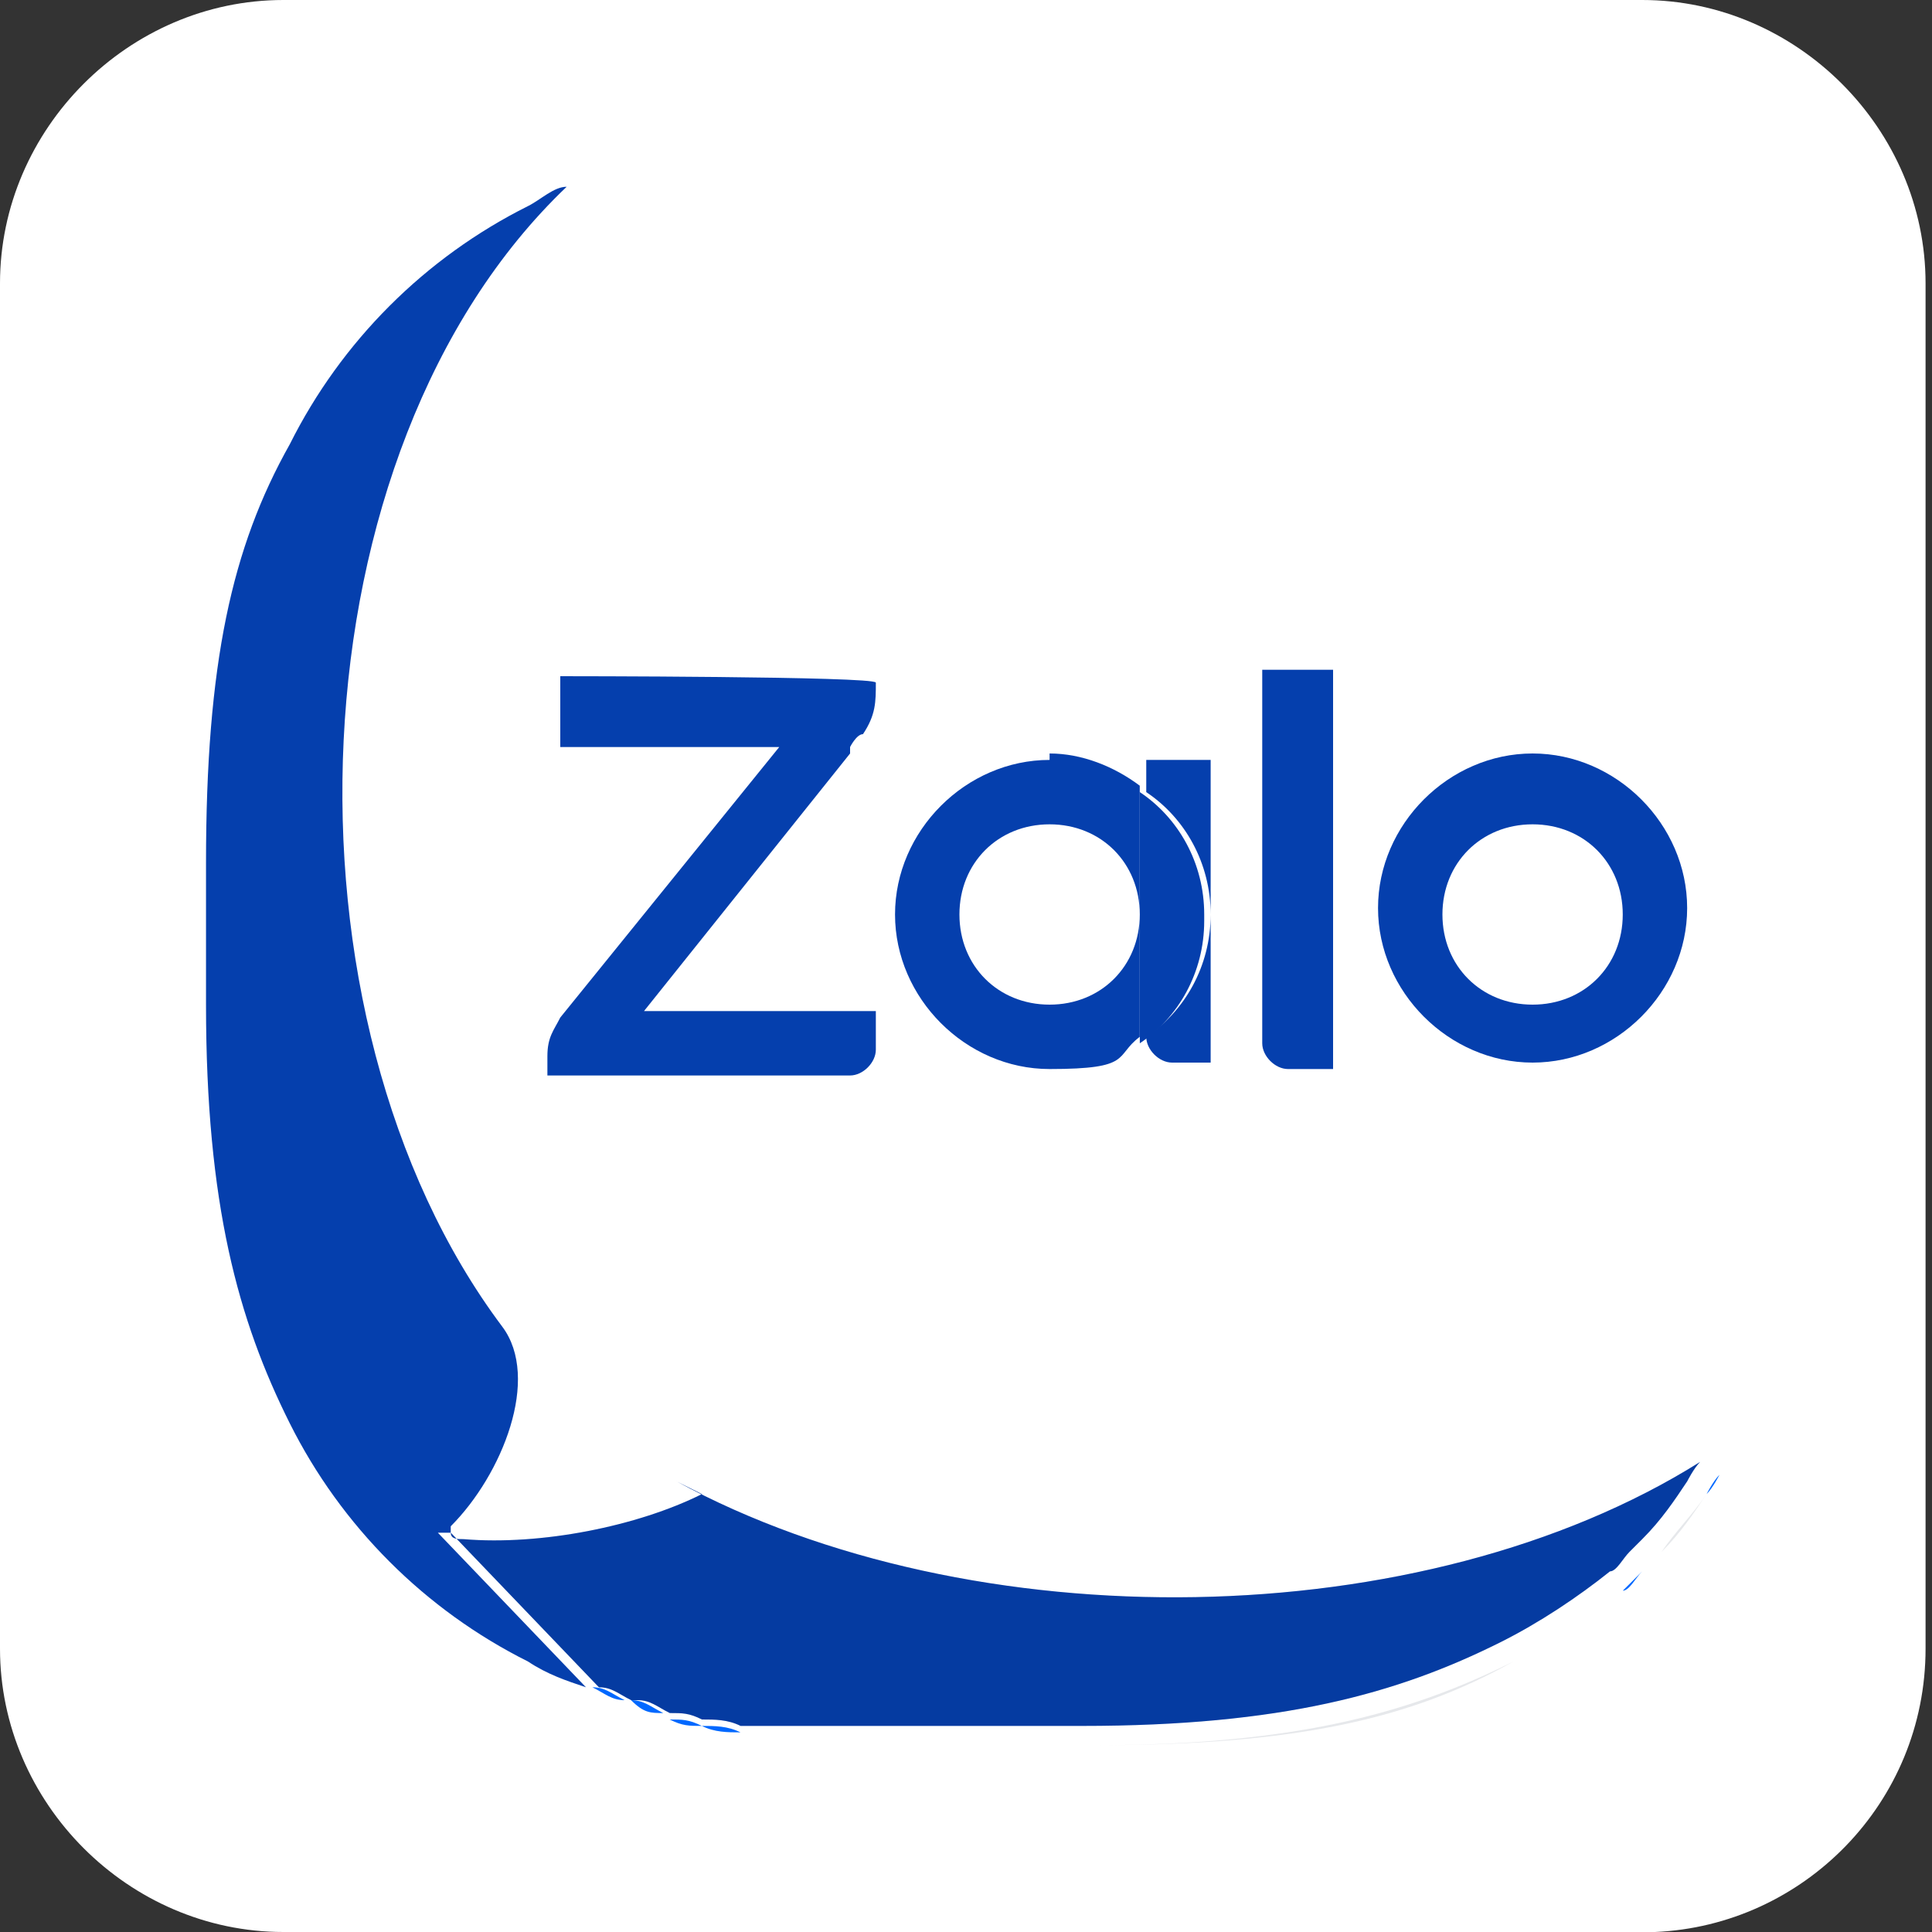<svg width="30" height="30" viewBox="0 0 30 30" fill="none" xmlns="http://www.w3.org/2000/svg">
<rect x="0" y="0" width="30" height="30" fill="#333333" stroke="none"/>
<g clip-path="url(#clip0_1261_352)">
<path d="M25.6 0H4.4C2 0 0 2 0 4.4V25.6C0 28 2 30 4.4 30H13.2H18.5H25.6H25.7C28 29.9 29.9 28 29.9 25.6V4.4C29.9 2 27.9 0 25.5 0H25.6Z" fill="white"/>
<path d="M26.5 23.2C26.5 23.2 26.6 23 26.7 22.9C26.7 22.9 26.6 23.1 26.5 23.2Z" fill="#0068FF"/>
<path d="M10.299 26.6C10.099 26.6 9.999 26.6 9.799 26.4C9.999 26.4 10.099 26.5 10.299 26.6Z" fill="#0068FF"/>
<path d="M10.898 26.8C10.698 26.8 10.598 26.8 10.398 26.7C10.598 26.7 10.698 26.7 10.898 26.8Z" fill="#0068FF"/>
<path d="M6.999 23.8C6.999 23.8 6.999 23.8 6.999 23.7C7.799 22.9 8.399 21.4 7.799 20.6C4.199 15.8 4.499 7 8.799 2.9C8.599 2.9 8.399 3.1 8.199 3.2C6.599 4 5.299 5.3 4.499 6.9C3.599 8.5 3.199 10.3 3.199 13.4V15.6C3.199 18.7 3.699 20.5 4.499 22.1C5.299 23.7 6.599 25 8.199 25.8C8.499 26 8.799 26.1 9.099 26.2L6.799 23.8H6.999Z" fill="#053FAD"/>
<path d="M9.699 26.4C9.499 26.4 9.399 26.3 9.199 26.2C9.399 26.2 9.499 26.3 9.699 26.4Z" fill="#0068FF"/>
<path d="M11.498 26.9C11.298 26.9 11.098 26.9 10.898 26.8C11.098 26.8 11.298 26.8 11.498 26.9Z" fill="#0068FF"/>
<path d="M25.799 24.1C25.799 24.1 25.799 24.1 25.699 24.2C25.699 24.2 25.699 24.2 25.799 24.1Z" fill="#0068FF"/>
<path d="M25.499 24.4C25.399 24.5 25.299 24.6 25.199 24.7C25.299 24.7 25.399 24.5 25.499 24.4Z" fill="#0068FF"/>
<path opacity="0.1" d="M26.499 23.2C26.299 23.5 25.999 23.8 25.799 24.1C26.099 23.8 26.299 23.5 26.499 23.2Z" fill="#001A33"/>
<path opacity="0.1" d="M25.7 24.2C25.7 24.2 25.7 24.2 25.6 24.3C25.6 24.3 25.6 24.3 25.7 24.2Z" fill="#001A33"/>
<path opacity="0.1" d="M16.999 27.1C20.099 27.1 21.899 26.6 23.499 25.8C21.899 26.7 20.099 27.1 16.999 27.1Z" fill="#001A33"/>
<path d="M10.9 23.2C9.9 23.7 8.4 24 7.2 23.9C7.1 23.9 7 23.9 7 23.8L9.3 26.2C9.5 26.2 9.6 26.3 9.8 26.4C9.8 26.4 9.8 26.4 9.9 26.4C10.1 26.4 10.2 26.5 10.4 26.6C10.6 26.6 10.7 26.6 10.9 26.7C11.1 26.7 11.3 26.7 11.5 26.8C11.5 26.8 11.5 26.8 11.6 26.8C11.8 26.8 12 26.8 12.2 26.8C12.4 26.8 12.6 26.8 12.8 26.8C12.8 26.8 12.8 26.8 12.9 26.8C13.1 26.8 13.4 26.8 13.6 26.8C13.6 26.8 13.7 26.8 13.8 26.8C14.1 26.8 14.3 26.8 14.6 26.8H16.8C19.9 26.8 21.7 26.3 23.3 25.5C23.9 25.2 24.5 24.8 25 24.4C25.1 24.4 25.2 24.2 25.3 24.1C25.3 24.1 25.3 24.1 25.4 24C25.4 24 25.4 24 25.5 23.9C25.8 23.6 26 23.3 26.2 23C26.2 23 26.3 22.8 26.4 22.7C22.1 25.4 15.1 25.5 10.5 23L10.9 23.2Z" fill="#053FAD"/>
<path opacity="0.1" d="M10.9 23.2C9.9 23.7 8.4 24 7.2 23.9C7.1 23.9 7 23.9 7 23.8L9.3 26.2C9.5 26.2 9.6 26.3 9.8 26.4C9.8 26.4 9.8 26.4 9.9 26.4C10.1 26.4 10.2 26.5 10.4 26.6C10.6 26.6 10.7 26.6 10.9 26.7C11.1 26.7 11.3 26.7 11.5 26.8C11.5 26.8 11.5 26.8 11.6 26.8C11.8 26.8 12 26.8 12.2 26.8C12.4 26.8 12.6 26.8 12.8 26.8C12.8 26.8 12.8 26.8 12.9 26.8C13.1 26.8 13.4 26.8 13.6 26.8C13.6 26.8 13.7 26.8 13.8 26.8C14.1 26.8 14.3 26.8 14.6 26.8H16.8C19.9 26.8 21.7 26.3 23.3 25.5C23.9 25.2 24.5 24.8 25 24.4C25.1 24.4 25.2 24.2 25.3 24.1C25.3 24.1 25.3 24.1 25.4 24C25.4 24 25.4 24 25.5 23.9C25.8 23.6 26 23.3 26.2 23C26.2 23 26.3 22.8 26.4 22.7C22.1 25.4 15.1 25.5 10.5 23L10.9 23.2Z" fill="#001A33"/>
<path d="M13.2 11.6C13.2 11.6 13.3 11.4 13.4 11.4C13.6 11.1 13.6 10.9 13.6 10.6C13.6 10.5 8.7 10.5 8.7 10.5V11.6H12.1L8.7 15.8C8.6 16 8.5 16.1 8.5 16.4V16.7H13.2C13.4 16.7 13.6 16.5 13.6 16.3V15.7H10L13.2 11.7V11.6Z" fill="#053FAD"/>
<path d="M19.6 16.2C19.6 16.4 19.8 16.6 20 16.6H20.7V10.4H19.6V16.2Z" fill="#053FAD"/>
<path d="M16.298 11.8C14.998 11.8 13.898 12.9 13.898 14.2C13.898 15.5 14.998 16.6 16.298 16.6C17.598 16.6 17.298 16.4 17.698 16.1V12.2C17.298 11.9 16.798 11.7 16.298 11.7V11.8ZM16.298 15.6C15.498 15.6 14.898 15 14.898 14.2C14.898 13.4 15.498 12.8 16.298 12.8C17.098 12.8 17.698 13.4 17.698 14.2C17.698 15 17.098 15.6 16.298 15.6Z" fill="#053FAD"/>
<path d="M23.798 11.7C22.498 11.7 21.398 12.8 21.398 14.1C21.398 15.4 22.498 16.5 23.798 16.5C25.098 16.5 26.198 15.4 26.198 14.1C26.198 12.8 25.098 11.7 23.798 11.7ZM23.798 15.6C22.998 15.6 22.398 15 22.398 14.2C22.398 13.4 22.998 12.8 23.798 12.8C24.598 12.8 25.198 13.4 25.198 14.2C25.198 15 24.598 15.6 23.798 15.6Z" fill="#053FAD"/>
<path d="M17.799 12.3C18.399 12.7 18.799 13.4 18.799 14.2C18.799 15 18.399 15.7 17.799 16.1C17.799 16.3 17.999 16.5 18.199 16.5H18.799V11.8H17.799V12.1V12.3Z" fill="#053FAD"/>
<path d="M18.699 14.2C18.699 13.4 18.299 12.7 17.699 12.3V16.2C18.299 15.8 18.699 15.1 18.699 14.3V14.2Z" fill="#053FAD"/>
</g>
<defs>
<clipPath id="clip0_1261_352">
<rect width="30" height="30" fill="white"/>
</clipPath>
</defs>
</svg>
